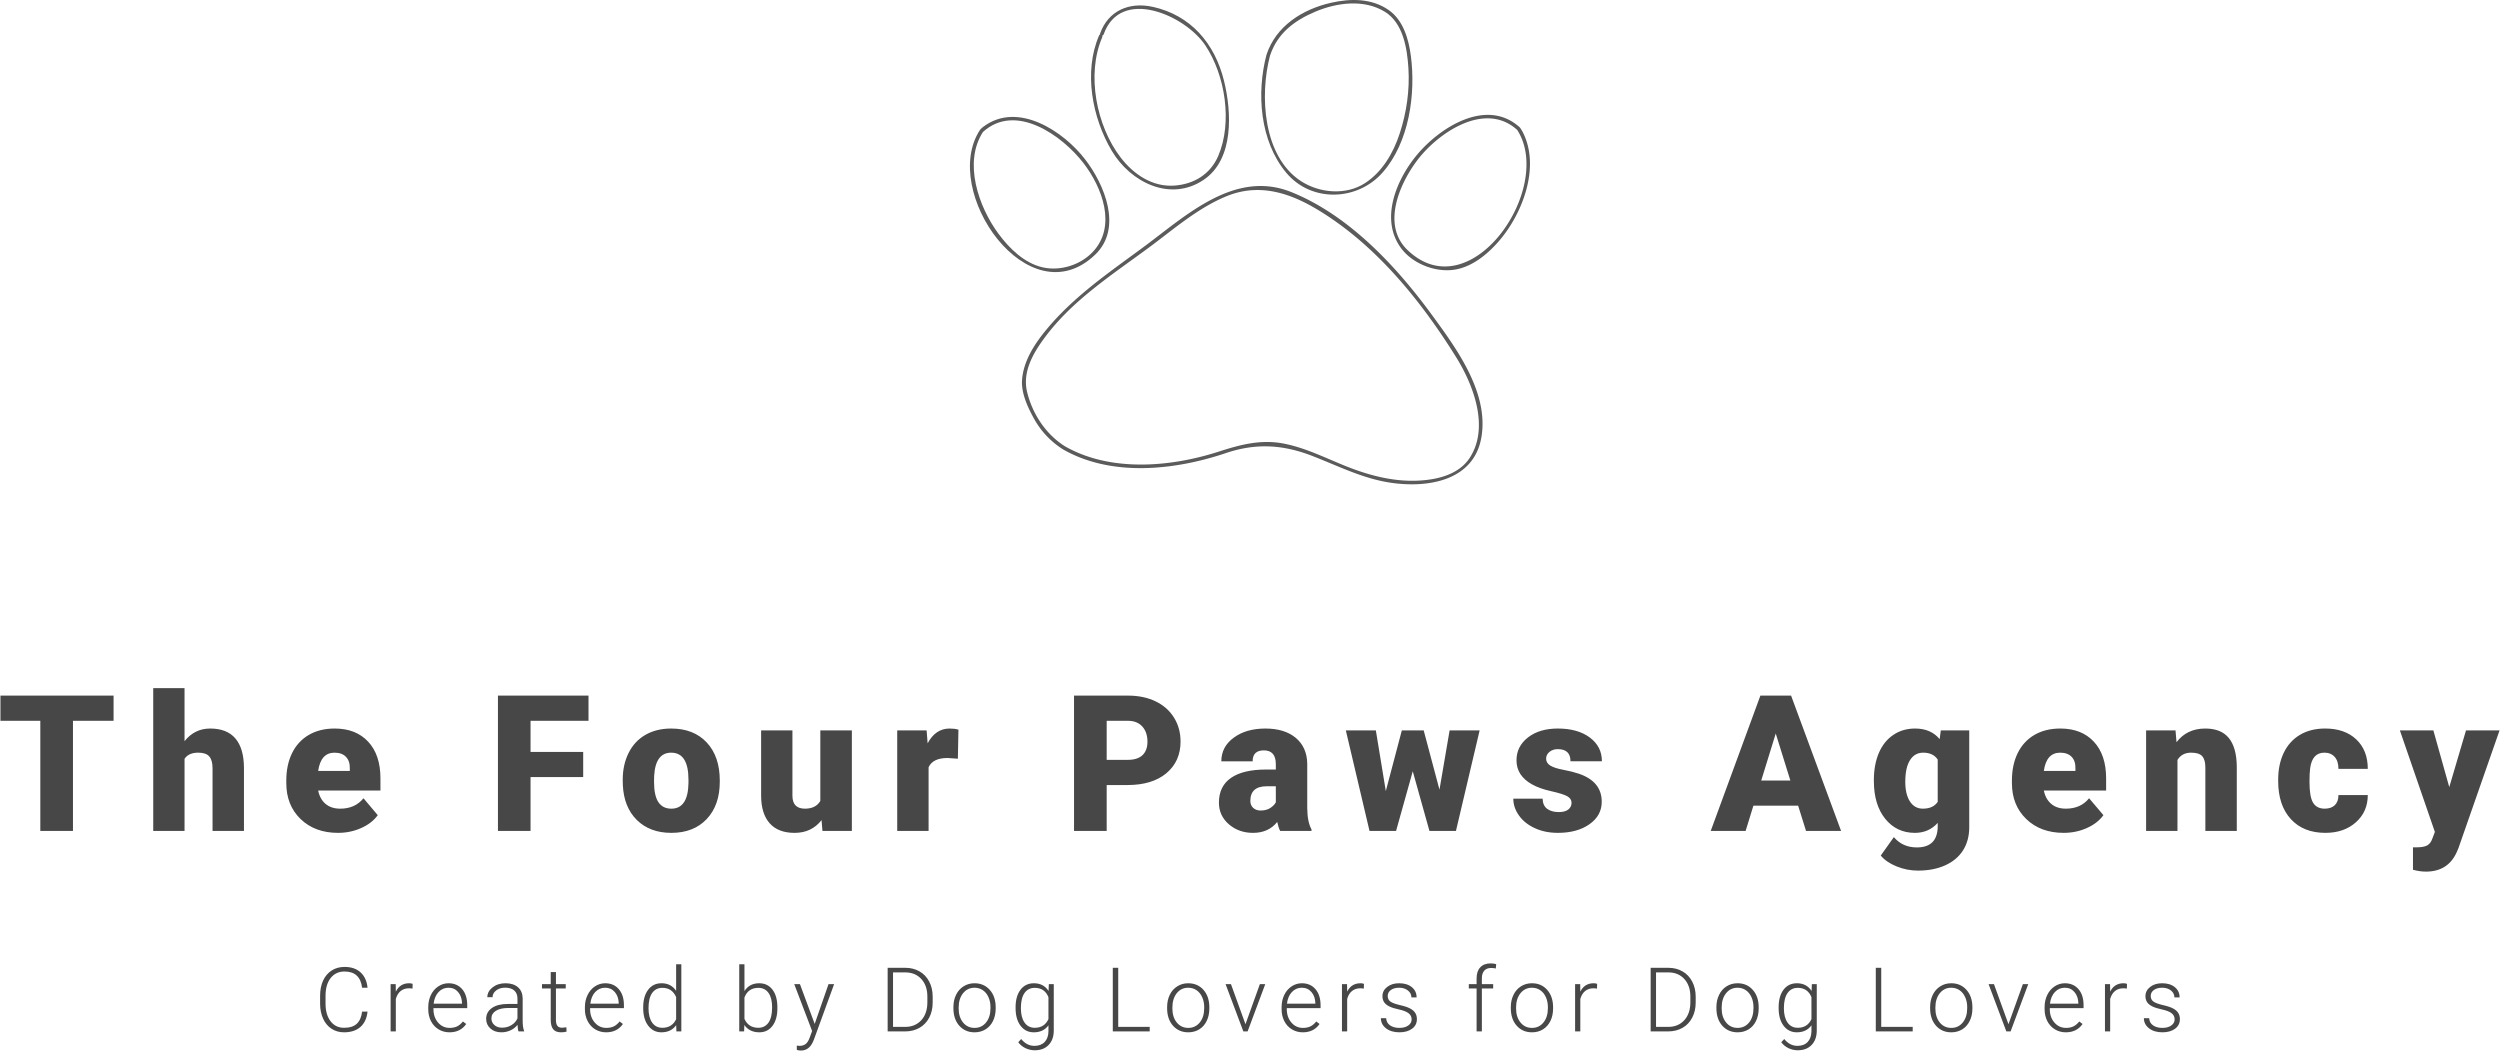 <?xml version="1.0" encoding="UTF-8"?>
<svg data-bbox="0 0 446.212 187.574" viewBox="0 0 446.212 189.975" xmlns:xlink="http://www.w3.org/1999/xlink" xmlns="http://www.w3.org/2000/svg" height="2128" width="5000" data-type="tint">
    <g>
        <svg x="173.1" height="86.475" preserveAspectRatio="none" xmlns:xlink="http://www.w3.org/1999/xlink" xmlns="http://www.w3.org/2000/svg" viewBox="0 0 90.56 78.322" width="99.994">
            <svg height="78.322" width="90.56" viewBox="4.719 10.839 90.56 78.322" xmlns:xlink="http://www.w3.org/1999/xlink" xmlns="http://www.w3.org/2000/svg">
                <switch fill="#5b5b5b">
                    <g>
                        <path d="M19.787 83.518c7.859 4.492 18.081 3.369 26.328.589 4.846-1.634 9.19-1.38 13.922.447 4.18 1.614 8.092 3.629 12.572 4.326 6 .933 13.527-.21 14.795-7.218 1.314-7.269-4-14.455-7.994-19.916-5.785-7.91-13.41-16.078-22.68-19.83-9.159-3.708-17.024 3.757-23.83 8.793-5.673 4.197-11.456 8.09-15.972 13.623-1.866 2.286-3.589 4.998-3.785 8.018-.138 2.123.982 4.471 1.976 6.26a13.627 13.627 0 004.668 4.908c.321.201.615-.307.296-.507-3.076-1.936-5.214-5.177-6.097-8.686-.833-3.31.928-6.341 2.846-8.924 4.495-6.052 10.9-10.144 16.865-14.556 3.987-2.95 7.812-6.319 12.438-8.243 5.275-2.193 10.22-.631 14.886 2.196 9.341 5.66 16.584 14.602 22.293 23.762 2.798 4.49 5.424 11.303 2.267 16.254-1.766 2.77-5.263 3.594-8.321 3.747-4.118.208-8.111-.868-11.894-2.396-3.278-1.322-6.431-2.92-9.929-3.597-3.672-.71-6.995.177-10.469 1.298-7.807 2.521-17.514 3.358-24.886-.856-.328-.188-.624.32-.295.508z"/>
                        <path d="M6.349 31.838c-6.514 9.927 7.892 30.538 18.648 20.156 4.445-4.291 1.473-11.33-1.657-15.392-3.5-4.544-10.868-9.445-16.438-5.277-.181.137-.35.289-.507.454-.28.255.136.669.415.415 5.324-4.849 12.863.602 16.274 5.028 3.024 3.925 5.414 10.208 1.499 14.356-2.005 2.125-5.258 3.135-8.086 2.497-2.992-.675-5.411-3.067-7.172-5.45-3.208-4.341-5.721-11.536-2.469-16.491.208-.317-.3-.611-.507-.296z"/>
                        <path d="M25.608 16.564c-2.542 5.875-1.124 13.326 2.053 18.675 3.017 5.079 9.488 8.342 14.896 4.652 4.891-3.338 4.486-10.935 3.256-15.95-1.478-6.026-5.349-10.661-11.591-12.007-3.733-.805-7.134.62-8.448 4.31-.127.357.439.51.565.156 2.755-7.738 13.191-3.084 16.434 1.759 3.237 4.834 4.418 12.469 2.106 17.88-1.269 2.97-3.937 4.59-7.095 4.813-3.563.252-6.599-1.819-8.688-4.534-3.919-5.092-5.582-13.45-2.982-19.458.149-.343-.356-.642-.506-.296z"/>
                        <path d="M52.672 19.696c-1.635 6.216-1.066 13.935 3.165 19.042 4.063 4.904 11.53 4.627 15.608.003 4.295-4.87 5.391-12.68 4.568-18.903-.355-2.687-1.227-5.734-3.568-7.368-2.743-1.916-6.165-1.902-9.316-1.187-4.637 1.051-8.92 3.751-10.457 8.413-.118.36.448.513.566.156 1.195-3.629 3.941-5.699 7.359-7.137 3.482-1.464 7.869-2.042 11.223.031 2.959 1.829 3.596 5.909 3.801 9.084.23 3.556-.292 7.176-1.393 10.557-1.027 3.154-2.811 6.251-5.65 8.083-3.084 1.991-7.363 1.599-10.348-.352-6.142-4.012-6.669-13.895-4.992-20.266.096-.366-.469-.521-.566-.156z"/>
                        <path d="M93.183 31.804c6.14 9.358-7.479 29.337-17.728 19.444-4.135-3.991-1.333-10.535 1.5-14.357 3.332-4.495 11.014-9.818 16.273-5.028.279.254.695-.16.414-.415-5.35-4.874-12.938-.012-16.645 4.445-3.359 4.041-6.087 10.548-2.434 15.24 1.786 2.294 5.106 3.616 7.962 3.382 3.019-.248 5.62-2.309 7.556-4.485 3.96-4.454 6.979-12.218 3.988-17.909a7.468 7.468 0 00-.381-.614c-.206-.314-.713-.02-.505.297z"/>
                    </g>
                </switch>
            </svg>
        </svg>
        <svg y="122.869" height="32.756" preserveAspectRatio="none" overflow="visible" viewBox="0.6 6.04 446.22 32.76" width="446.212" xmlns:xlink="http://www.w3.org/1999/xlink" xmlns="http://www.w3.org/2000/svg">
            <path d="M20.8 7.37v4.5h-7.25v19.67H7.72V11.87H.6v-4.5h20.2zm12.67-1.33v9.47q1.79-2.26 4.58-2.26 2.98 0 4.49 1.76 1.51 1.76 1.54 5.19v11.34h-5.61v-11.2q0-1.43-.58-2.1-.58-.68-1.98-.68-1.72 0-2.44 1.1v12.88h-5.59V6.04h5.59zm27.41 25.84q-4.13 0-6.69-2.47-2.55-2.47-2.55-6.42v-.46q0-2.76 1.02-4.87 1.02-2.1 2.98-3.26 1.96-1.15 4.65-1.15 3.78 0 5.97 2.35t2.19 6.55v2.17H57.33q.3 1.51 1.31 2.38 1.02.86 2.63.86 2.65 0 4.15-1.86l2.55 3.02q-1.04 1.45-2.96 2.3-1.92.86-4.13.86zm-.63-14.32q-2.45 0-2.92 3.26h5.65v-.43q.03-1.35-.69-2.09-.71-.74-2.04-.74zm44.4-.13v4.48h-9.4v9.63h-5.82V7.37h16.17v4.5H95.25v5.56h9.4zm7.08 5.91l-.02-.94q0-2.69 1.05-4.79 1.04-2.1 3-3.23t4.6-1.13q4.03 0 6.36 2.5 2.32 2.5 2.32 6.79v.2q0 4.2-2.33 6.67-2.33 2.47-6.32 2.47-3.83 0-6.16-2.3-2.32-2.3-2.5-6.24zm5.59-1.61l-.02 1.01q0 2.49.78 3.66.79 1.16 2.31 1.16 2.99 0 3.06-4.6v-.56q0-4.84-3.09-4.84-2.81 0-3.04 4.17zm30.05 9.81l-.16-1.94q-1.78 2.28-4.8 2.28-2.96 0-4.47-1.72-1.52-1.72-1.52-4.94V13.58h5.59v11.67q0 2.31 2.24 2.31 1.93 0 2.74-1.38v-12.6h5.63v17.96h-5.25zm24.28-18.09l-.1 5.19-1.84-.13q-2.64 0-3.39 1.66v11.37h-5.6V13.58h5.25l.18 2.31q1.41-2.64 3.94-2.64.89 0 1.56.2zm30.18 9.89h-3.71v8.2h-5.83V7.37h9.64q2.78 0 4.91 1.02 2.13 1.02 3.3 2.91 1.17 1.88 1.17 4.27 0 3.54-2.53 5.66-2.53 2.11-6.95 2.11zm-3.71-11.47v6.97h3.81q1.7 0 2.59-.84.88-.85.88-2.39 0-1.7-.91-2.71T202 11.87h-3.88zm36.57 19.67h-5.59q-.3-.54-.53-1.61-1.55 1.95-4.32 1.95-2.54 0-4.32-1.54-1.77-1.54-1.77-3.86 0-2.92 2.16-4.42 2.15-1.49 6.27-1.49h1.73v-.95q0-2.47-2.14-2.47-2 0-2 1.96h-5.59q0-2.61 2.22-4.23 2.21-1.63 5.65-1.63 3.43 0 5.43 1.67 1.99 1.68 2.04 4.6v7.96q.03 2.47.76 3.78v.28zm-9.1-3.65q1.05 0 1.74-.45t.99-1.01v-2.87h-1.63q-2.92 0-2.92 2.62 0 .76.51 1.24.52.47 1.31.47zm29.13-14.31l2.82 10.59 1.81-10.59h5.36l-4.23 17.96h-4.73l-2.98-10.66-2.98 10.66h-4.74l-4.23-17.96h5.36l1.78 10.84 2.86-10.84h3.9zm26.4 12.92q0-.72-.75-1.15-.75-.43-2.84-.9-2.09-.46-3.45-1.22-1.36-.75-2.08-1.83-.71-1.08-.71-2.47 0-2.48 2.04-4.08t5.35-1.6q3.55 0 5.71 1.61 2.15 1.61 2.15 4.23h-5.61q0-2.16-2.27-2.16-.88 0-1.48.49t-.6 1.22q0 .75.73 1.22.73.46 2.34.76 1.6.3 2.81.71 4.05 1.4 4.05 5 0 2.46-2.18 4-2.18 1.55-5.65 1.55-2.31 0-4.12-.84-1.81-.83-2.82-2.25-1.02-1.43-1.02-3.01h5.23q.04 1.25.83 1.82.8.57 2.05.57 1.14 0 1.71-.46.58-.47.58-1.21zm41.87 5.04l-1.41-4.51h-7.99l-1.39 4.51h-6.23l8.87-24.17h5.48l8.93 24.17h-6.26zm-5.41-17.4l-2.59 8.39h5.2l-2.61-8.39zm17.52 8.49v-.2q0-2.72.89-4.82.9-2.09 2.58-3.22 1.67-1.14 3.9-1.14 2.8 0 4.38 1.89l.2-1.56h5.08v17.28q0 2.38-1.1 4.13-1.11 1.75-3.2 2.69t-4.85.94q-1.97 0-3.82-.75-1.86-.75-2.83-1.94l2.34-3.29q1.56 1.84 4.11 1.84 3.72 0 3.72-3.82v-.56q-1.61 1.78-4.07 1.78-3.28 0-5.31-2.52-2.02-2.52-2.02-6.73zm5.61.15q0 2.21.83 3.49.83 1.29 2.32 1.29 1.81 0 2.64-1.21v-7.56q-.81-1.23-2.6-1.23-1.5 0-2.35 1.34-.84 1.34-.84 3.88zm28.29 9.1q-4.13 0-6.69-2.47-2.56-2.47-2.56-6.42v-.46q0-2.76 1.02-4.87 1.02-2.1 2.98-3.26 1.96-1.15 4.65-1.15 3.79 0 5.98 2.35 2.19 2.35 2.19 6.55v2.17h-11.12q.3 1.51 1.31 2.38 1.01.86 2.62.86 2.66 0 4.15-1.86l2.56 3.02q-1.05 1.45-2.96 2.3-1.92.86-4.13.86zm-.63-14.32q-2.46 0-2.92 3.26h5.64v-.43q.04-1.35-.68-2.09-.71-.74-2.04-.74zm15.34-3.98h5.25l.18 2.11q1.86-2.44 5.13-2.44 2.81 0 4.19 1.67 1.39 1.68 1.44 5.05v11.57h-5.61V20.2q0-1.36-.55-2-.55-.64-1.99-.64-1.65 0-2.44 1.3v12.68h-5.6V13.58zm31.88 13.98q1.18 0 1.83-.64.64-.64.63-1.79h5.24q0 2.96-2.11 4.85-2.12 1.9-5.46 1.9-3.92 0-6.17-2.46-2.26-2.46-2.26-6.81v-.23q0-2.72 1-4.81 1.01-2.08 2.9-3.2t4.48-1.12q3.51 0 5.56 1.94 2.06 1.94 2.06 5.26h-5.24q0-1.39-.68-2.14-.68-.75-1.83-.75-2.17 0-2.54 2.78-.12.88-.12 2.42 0 2.71.65 3.75.65 1.05 2.06 1.05zM435 13.58l2.84 10.13 2.99-10.13h5.99l-7.32 20.97-.32.76q-1.56 3.49-5.51 3.49-1.09 0-2.31-.33v-4.01h.73q1.18 0 1.81-.34.62-.34.92-1.22l.45-1.19-6.25-18.13H435z" fill="#474747"/>
        </svg>
        <svg y="172.012" x="57.075" height="15.562" preserveAspectRatio="none" overflow="visible" viewBox="1.02 2.68 332.08 15.58" width="332.062" xmlns="http://www.w3.org/2000/svg">
            <path d="M8.52 11.3h.97q-.19 1.79-1.28 2.75Q7.12 15 5.3 15q-1.26 0-2.23-.63-.98-.64-1.51-1.8-.53-1.16-.54-2.65V8.45q0-1.52.53-2.69.54-1.17 1.53-1.81 1-.64 2.3-.64 1.82 0 2.88.99 1.06.99 1.23 2.73h-.97q-.36-2.9-3.14-2.9-1.55 0-2.47 1.16-.92 1.16-.92 3.19v1.4q0 1.96.9 3.14.89 1.17 2.41 1.17 1.51 0 2.28-.73.76-.72.94-2.16zm9.02-4.96l-.02.85q-.3-.06-.64-.06-.87 0-1.48.49-.6.49-.86 1.42v5.8h-.93V6.39h.91l.02 1.34q.74-1.5 2.38-1.5.39 0 .62.11zM24.12 15q-1.08 0-1.95-.53-.87-.53-1.36-1.48-.48-.95-.48-2.13v-.34q0-1.22.47-2.19.47-.98 1.32-1.54.84-.56 1.83-.56 1.53 0 2.44 1.06.9 1.05.9 2.87v.52h-6.03v.18q0 1.44.82 2.39.83.96 2.08.96.75 0 1.32-.27.57-.28 1.04-.88l.59.45Q26.08 15 24.12 15zm-.17-7.97q-1.06 0-1.78.77-.72.78-.88 2.08h5.07v-.1q-.04-1.22-.7-1.98-.65-.77-1.71-.77zm13.5 7.81h-1q-.15-.39-.18-1.18-.5.64-1.26.99T33.4 15q-1.22 0-1.97-.68-.76-.68-.76-1.72 0-1.23 1.03-1.95t2.86-.72h1.7v-.96q0-.91-.56-1.43-.56-.52-1.63-.52-.98 0-1.62.5-.64.5-.64 1.21l-.93-.01q0-1.01.93-1.75.94-.74 2.31-.74 1.41 0 2.23.71.81.71.84 1.97v4q0 1.23.26 1.84v.09zm-3.94-.67q.94 0 1.67-.45.74-.45 1.08-1.21v-1.86h-1.67q-1.4.01-2.19.51t-.79 1.36q0 .71.53 1.18.52.47 1.37.47zm8.69-9.94h.93v2.16h1.75v.77h-1.75v5.63q0 .7.26 1.05.25.34.84.34.24 0 .76-.08l.04.77q-.37.13-1 .13-.96 0-1.4-.56-.43-.56-.43-1.64V7.16h-1.56v-.77h1.56V4.23zM52.09 15q-1.07 0-1.95-.53-.87-.53-1.35-1.48-.49-.95-.49-2.13v-.34q0-1.22.48-2.19.47-.98 1.31-1.54.85-.56 1.83-.56 1.54 0 2.44 1.06.91 1.05.91 2.87v.52h-6.04v.18q0 1.44.83 2.39.82.96 2.07.96.75 0 1.33-.27.57-.28 1.04-.88l.59.45q-1.04 1.49-3 1.49zm-.17-7.97q-1.05 0-1.78.77-.72.78-.87 2.08h5.07v-.1q-.04-1.22-.7-1.98-.66-.77-1.72-.77zm6.79 3.62v-.11q0-1.97.88-3.14.88-1.17 2.39-1.17 1.71 0 2.61 1.36V2.84h.93v12h-.88l-.04-1.12Q63.7 15 61.96 15q-1.46 0-2.35-1.18-.9-1.17-.9-3.17zm.95.05q0 1.62.64 2.55.65.94 1.83.94 1.73 0 2.46-1.53V8.7q-.73-1.65-2.44-1.65-1.18 0-1.84.92-.65.93-.65 2.73zm23.01-.14v.14q0 1.98-.87 3.14Q80.92 15 79.45 15q-1.77 0-2.68-1.31l-.04 1.15h-.87v-12h.93v4.78q.89-1.39 2.64-1.39 1.5 0 2.37 1.15.87 1.14.87 3.18zm-.94-.02q0-1.67-.64-2.58-.65-.91-1.83-.91-.9 0-1.53.44-.62.44-.94 1.29v3.81q.7 1.6 2.48 1.6 1.16 0 1.81-.92.65-.91.65-2.73zm4.97-4.15l2.63 7.11 2.47-7.11h1l-3.6 9.89-.19.44q-.7 1.54-2.15 1.54-.34 0-.72-.11l-.01-.77.49.04q.68 0 1.11-.34.43-.34.72-1.17l.42-1.14-3.19-8.38h1.02zm18.77 8.45h-3.11V3.47h3.18q1.4 0 2.51.64 1.11.63 1.73 1.82.62 1.19.62 2.7v1.05q0 1.52-.62 2.7-.62 1.18-1.74 1.82-1.12.64-2.57.64zm.08-10.55h-2.23v9.74h2.16q1.79 0 2.88-1.19 1.09-1.19 1.09-3.22v-1q0-1.96-1.07-3.14-1.08-1.18-2.83-1.19zm8.55 6.39v-.19q0-1.22.47-2.19.48-.98 1.34-1.52.86-.55 1.96-.55 1.68 0 2.73 1.19 1.05 1.18 1.05 3.13v.2q0 1.23-.47 2.21-.48.98-1.34 1.51-.86.53-1.96.53-1.68 0-2.73-1.18-1.05-1.19-1.05-3.14zm.94-.1v.17q0 1.52.78 2.49.79.97 2.06.97t2.05-.97q.79-.97.79-2.57v-.18q0-.97-.36-1.77-.36-.81-1.01-1.25-.65-.44-1.48-.44-1.25 0-2.04.98t-.79 2.57zm10.16.08v-.12q0-1.99.88-3.15t2.39-1.16q1.73 0 2.62 1.38l.05-1.22h.88v8.28q0 1.63-.92 2.59-.91.95-2.47.95-.89 0-1.69-.39-.8-.4-1.26-1.05l.52-.57q1 1.22 2.36 1.22 1.17 0 1.83-.69.66-.69.68-1.92v-1.06q-.9 1.25-2.62 1.25-1.47 0-2.36-1.17-.89-1.17-.89-3.17zm.95.04q0 1.62.65 2.55.65.94 1.83.94 1.72 0 2.44-1.55V8.71q-.33-.81-.94-1.24-.62-.42-1.49-.42-1.18 0-1.84.92-.65.93-.65 2.73zm17.38-7.23v10.56h5.62v.81h-6.59V3.47h.97zm8.73 7.21v-.19q0-1.22.47-2.19.47-.98 1.34-1.52.86-.55 1.95-.55 1.69 0 2.74 1.19 1.04 1.18 1.04 3.13v.2q0 1.23-.47 2.21T158 14.47q-.86.53-1.96.53-1.68 0-2.73-1.18-1.05-1.19-1.05-3.14zm.94-.1v.17q0 1.52.78 2.49.79.97 2.06.97 1.26 0 2.05-.97.79-.97.79-2.57v-.18q0-.97-.36-1.77-.36-.81-1.01-1.25-.65-.44-1.49-.44-1.25 0-2.04.98-.78.98-.78 2.57zm10.46-4.19l2.59 7.16 2.57-7.16h.96l-3.15 8.45h-.76l-3.17-8.45h.96zM176.48 15q-1.07 0-1.94-.53-.88-.53-1.36-1.48-.48-.95-.48-2.13v-.34q0-1.22.47-2.19.47-.98 1.31-1.54.85-.56 1.83-.56 1.54 0 2.44 1.06.91 1.05.91 2.87v.52h-6.03v.18q0 1.44.82 2.39.82.96 2.07.96.75 0 1.33-.27.57-.28 1.04-.88l.59.45q-1.03 1.49-3 1.49zm-.17-7.97q-1.05 0-1.77.77-.73.78-.88 2.08h5.07v-.1q-.04-1.22-.7-1.98-.65-.77-1.72-.77zm11.1-.69l-.03.85q-.29-.06-.63-.06-.87 0-1.48.49t-.86 1.42v5.8h-.93V6.39h.91l.02 1.34q.74-1.5 2.38-1.5.39 0 .62.11zm8.51 6.36q0-.7-.56-1.12-.56-.42-1.68-.66-1.13-.24-1.75-.55-.62-.31-.92-.75-.3-.45-.3-1.08 0-1 .84-1.65.83-.66 2.14-.66 1.41 0 2.27.7.85.7.85 1.83h-.93q0-.74-.63-1.24-.62-.49-1.56-.49-.92 0-1.48.41-.56.41-.56 1.07 0 .63.46.98.47.35 1.7.64 1.23.28 1.84.61.62.33.91.79.3.46.3 1.12 0 1.07-.86 1.71-.87.64-2.26.64-1.47 0-2.39-.71-.92-.72-.92-1.81h.94q.05.82.69 1.27.64.46 1.68.46.98 0 1.58-.43.6-.43.6-1.08zm12.54 2.14h-.94V7.16h-1.39v-.77h1.39V5.37q0-1.3.66-1.99.66-.7 1.84-.7.53 0 1 .13l-.07.78q-.4-.09-.86-.09-.77 0-1.2.48-.43.48-.43 1.36v1.05h2.02v.77h-2.02v7.68zm5.17-4.16v-.19q0-1.22.48-2.19.47-.98 1.33-1.52.86-.55 1.96-.55 1.69 0 2.73 1.19 1.05 1.18 1.05 3.13v.2q0 1.23-.47 2.21-.48.98-1.33 1.51-.86.53-1.97.53-1.68 0-2.73-1.18-1.05-1.19-1.05-3.14zm.94-.1v.17q0 1.52.79 2.49.78.97 2.05.97 1.27 0 2.05-.97.79-.97.79-2.57v-.18q0-.97-.36-1.77-.36-.81-1.01-1.25-.65-.44-1.48-.44-1.25 0-2.04.98t-.79 2.57zm14.47-4.24l-.02.85q-.3-.06-.64-.06-.87 0-1.48.49-.6.49-.86 1.42v5.8h-.93V6.39h.91l.02 1.34q.74-1.5 2.38-1.5.39 0 .62.11zm12.67 8.5h-3.11V3.47h3.18q1.4 0 2.51.64 1.11.63 1.73 1.82.62 1.19.62 2.7v1.05q0 1.52-.62 2.7-.61 1.18-1.73 1.82-1.13.64-2.58.64zm.09-10.55h-2.24v9.74h2.16q1.8 0 2.88-1.19 1.09-1.19 1.09-3.22v-1q0-1.96-1.07-3.14-1.07-1.18-2.82-1.19zm8.54 6.39v-.19q0-1.22.48-2.19.47-.98 1.33-1.52.87-.55 1.96-.55 1.69 0 2.73 1.19 1.05 1.18 1.05 3.13v.2q0 1.23-.47 2.21t-1.33 1.51q-.86.53-1.96.53-1.68 0-2.74-1.18-1.05-1.19-1.05-3.14zm.94-.1v.17q0 1.52.79 2.49.78.97 2.06.97 1.26 0 2.05-.97.78-.97.78-2.57v-.18q0-.97-.36-1.77-.36-.81-1.01-1.25-.64-.44-1.48-.44-1.25 0-2.04.98t-.79 2.57zm10.17.08v-.12q0-1.99.87-3.15.88-1.16 2.39-1.16 1.73 0 2.63 1.38l.04-1.22h.88v8.28q0 1.63-.92 2.59-.91.95-2.47.95-.89 0-1.69-.39-.8-.4-1.26-1.05l.53-.57q.99 1.22 2.35 1.22 1.18 0 1.83-.69.66-.69.68-1.92v-1.06q-.9 1.25-2.61 1.25-1.47 0-2.36-1.17-.89-1.17-.89-3.17zm.94.04q0 1.62.65 2.55.65.94 1.83.94 1.72 0 2.44-1.55V8.71q-.33-.81-.94-1.24-.62-.42-1.49-.42-1.18 0-1.83.92-.66.93-.66 2.73zm17.38-7.23v10.56h5.62v.81h-6.59V3.47h.97zm8.73 7.21v-.19q0-1.22.47-2.19.48-.98 1.34-1.52.86-.55 1.96-.55 1.68 0 2.73 1.19 1.05 1.18 1.05 3.13v.2q0 1.23-.48 2.21-.47.98-1.33 1.51-.86.53-1.96.53-1.68 0-2.73-1.18-1.05-1.19-1.05-3.14zm.94-.1v.17q0 1.52.78 2.49.79.97 2.06.97t2.05-.97q.79-.97.79-2.57v-.18q0-.97-.36-1.77-.36-.81-1.01-1.25-.65-.44-1.48-.44-1.25 0-2.04.98t-.79 2.57zm10.46-4.19l2.59 7.16 2.57-7.16h.96l-3.15 8.45h-.76l-3.17-8.45h.96zM312.73 15q-1.08 0-1.95-.53-.87-.53-1.36-1.48-.48-.95-.48-2.13v-.34q0-1.22.47-2.19.47-.98 1.32-1.54.84-.56 1.82-.56 1.54 0 2.45 1.06.9 1.05.9 2.87v.52h-6.03v.18q0 1.44.82 2.39.83.96 2.08.96.75 0 1.32-.27.57-.28 1.04-.88l.59.45Q314.69 15 312.73 15zm-.18-7.97q-1.05 0-1.77.77-.73.78-.88 2.08h5.07v-.1q-.04-1.22-.7-1.98-.65-.77-1.72-.77zm11.1-.69l-.02.85q-.3-.06-.64-.06-.87 0-1.48.49-.6.49-.86 1.42v5.8h-.93V6.39h.91l.02 1.34q.74-1.5 2.38-1.5.39 0 .62.11zm8.51 6.36q0-.7-.55-1.12-.56-.42-1.69-.66-1.12-.24-1.74-.55-.63-.31-.93-.75-.3-.45-.3-1.08 0-1 .84-1.65.84-.66 2.14-.66 1.41 0 2.27.7.85.7.85 1.83h-.93q0-.74-.62-1.24-.62-.49-1.57-.49-.92 0-1.48.41-.56.41-.56 1.07 0 .63.47.98.46.35 1.69.64 1.23.28 1.84.61.62.33.91.79.3.46.3 1.12 0 1.07-.86 1.71-.86.64-2.26.64-1.47 0-2.39-.71-.92-.72-.92-1.81h.94q.05.82.69 1.27.64.46 1.68.46.98 0 1.58-.43.6-.43.6-1.08z" fill="#474747"/>
        </svg>
    </g>
</svg>
